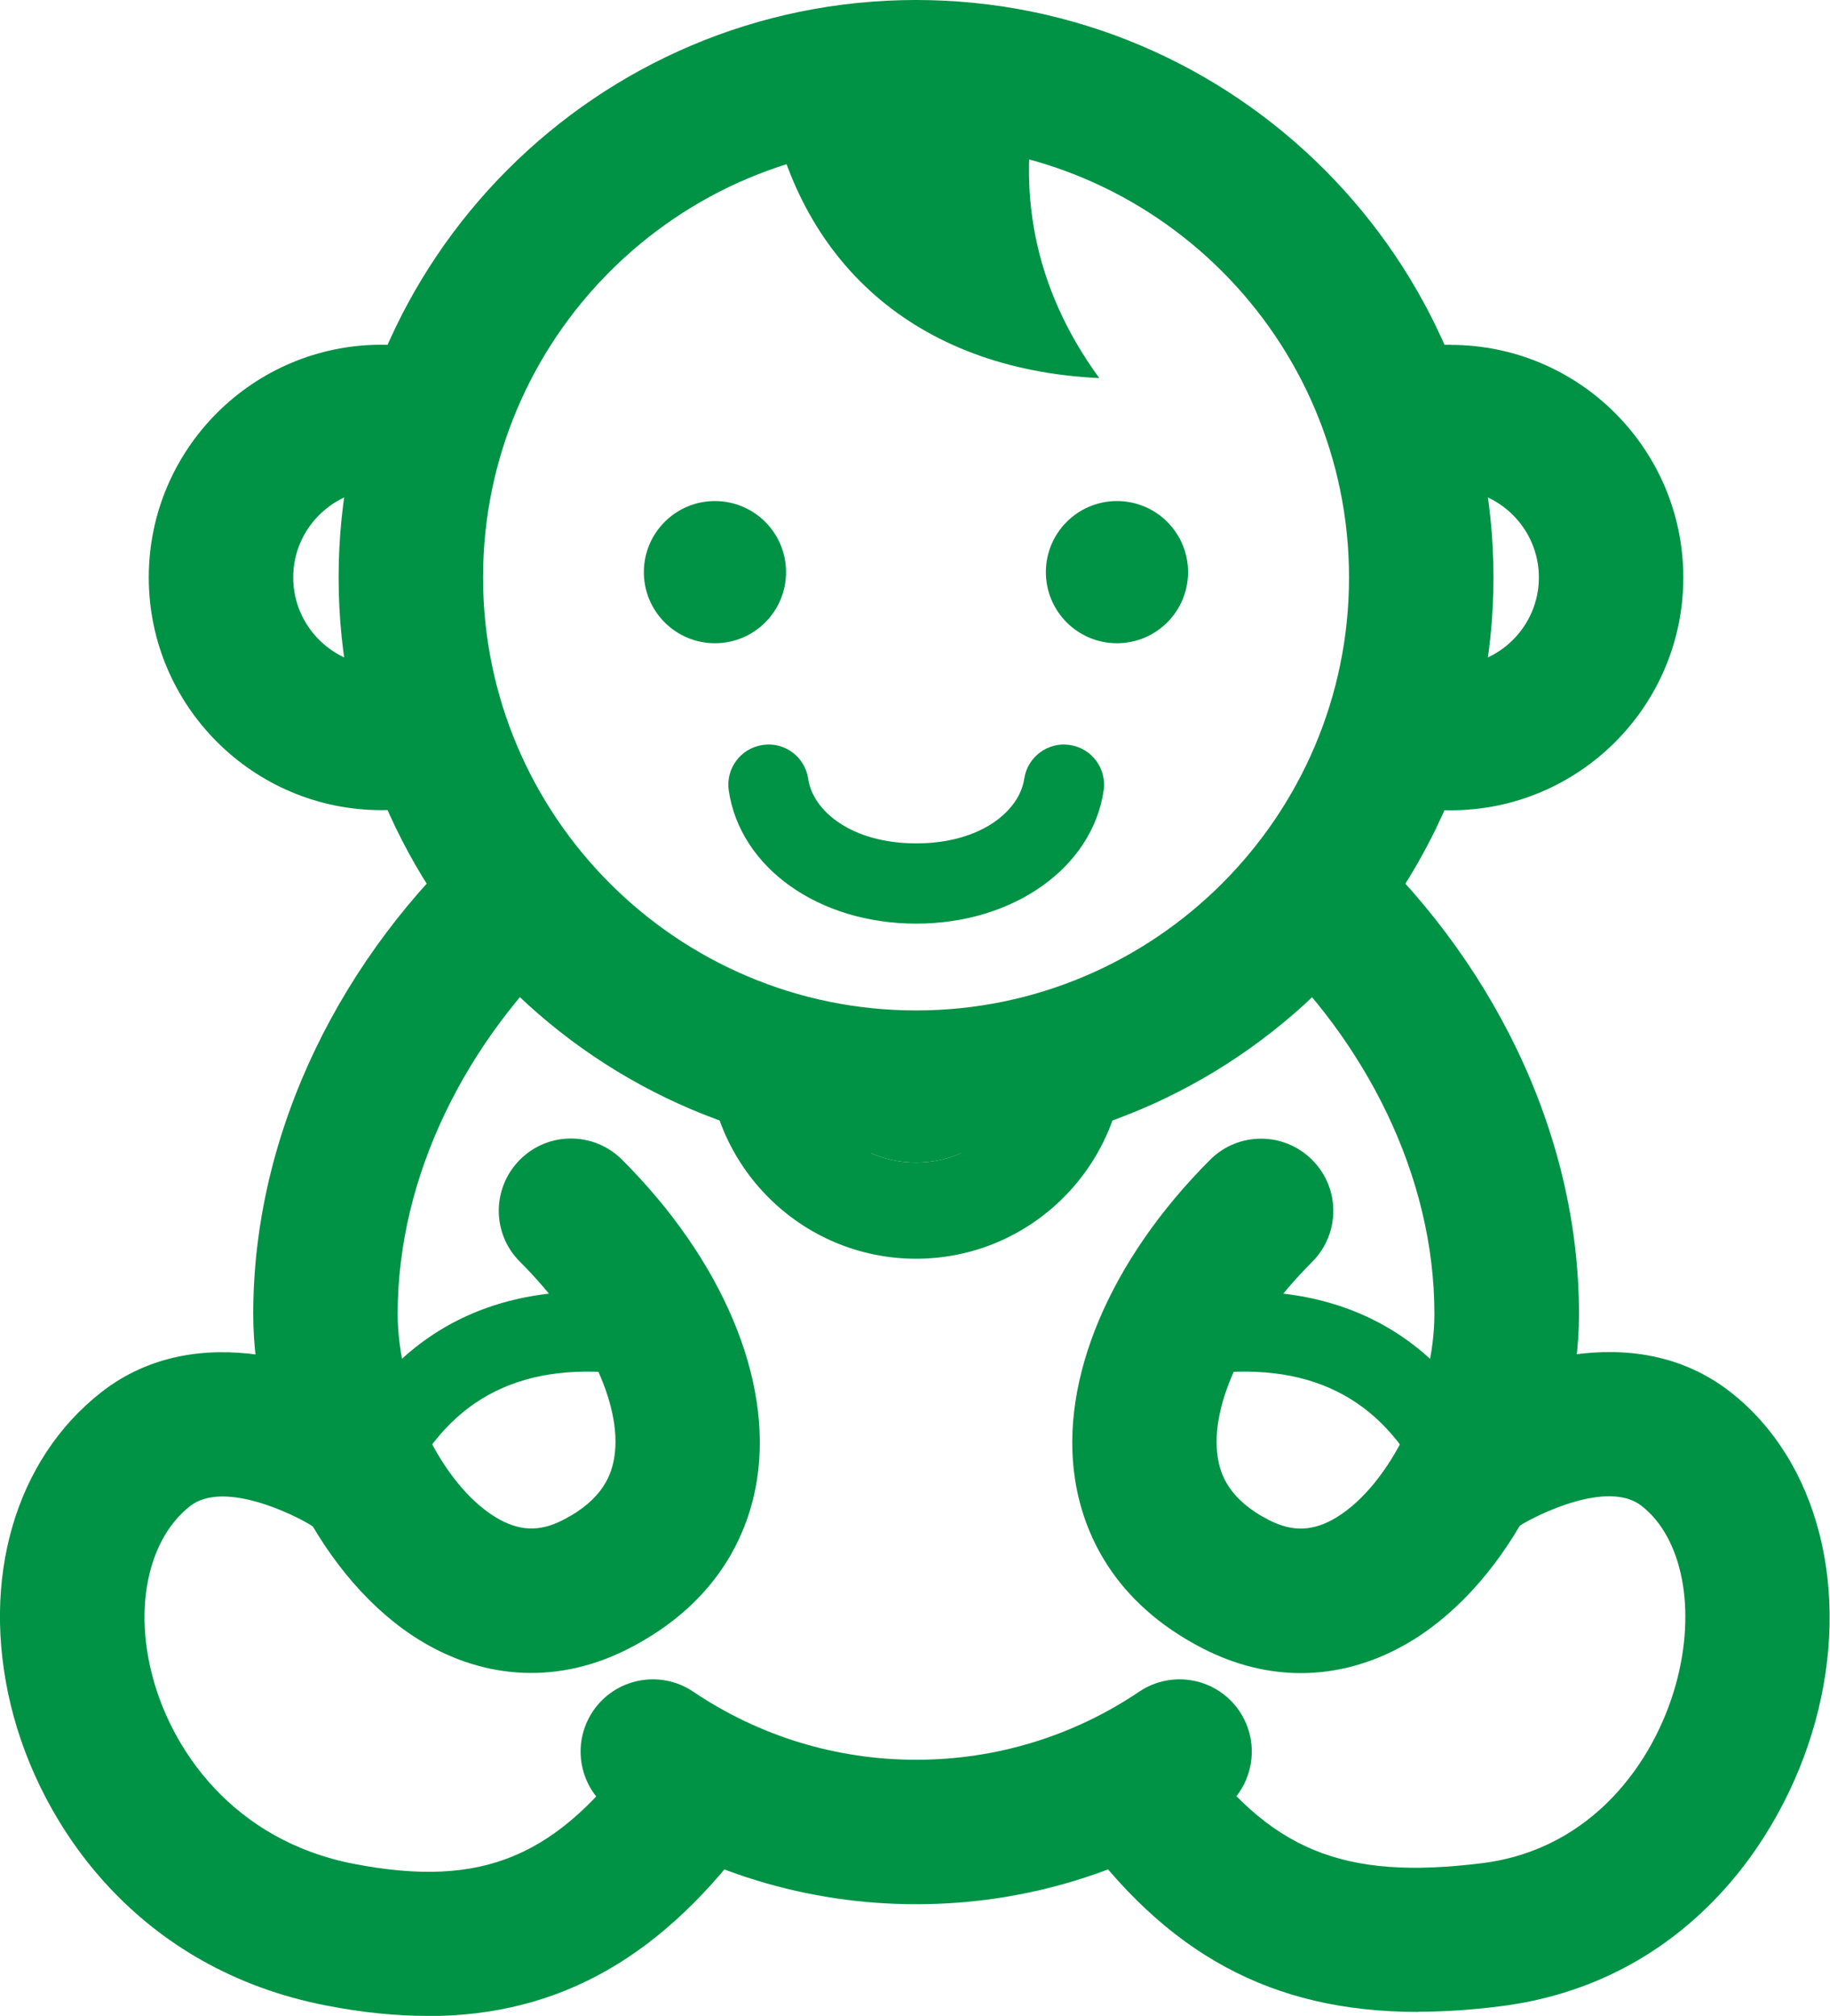 <?xml version="1.0" encoding="UTF-8"?>
<svg id="Layer_2" data-name="Layer 2" xmlns="http://www.w3.org/2000/svg" viewBox="0 0 114.03 125.61">
  <defs>
    <style>
      .cls-1 {
        fill: #009245;
        stroke-width: 0px;
      }
    </style>
  </defs>
  <g id="_レイヤー_1のコピー" data-name="レイヤー 1のコピー">
    <g>
      <path class="cls-1" d="m26.64,125.61c-1.98,0-4.06-.21-6.27-.64-11.73-2.25-17.87-11.15-19.7-18.73-1.89-7.83.27-15.29,5.64-19.49,6.04-4.72,14.17-1.74,18.03.77,2.08,1.35,2.68,4.14,1.32,6.23-1.35,2.08-4.14,2.68-6.23,1.32-1.05-.67-5.48-2.87-7.58-1.23-2.51,1.96-3.47,6-2.43,10.29,1.17,4.86,5.11,10.56,12.65,12.01,8.03,1.54,12.69-.42,17.78-7.51,1.45-2.02,4.26-2.48,6.28-1.03,2.02,1.45,2.48,4.26,1.03,6.28-5.72,7.98-12.21,11.74-20.52,11.74Z"/>
      <path class="cls-1" d="m23.38,93.46c-.39,0-.79-.09-1.16-.29-1.22-.64-1.69-2.15-1.05-3.38,3.87-7.36,10.7-10.46,19.75-8.95,1.36.23,2.28,1.51,2.05,2.88-.23,1.36-1.51,2.29-2.88,2.05-6.91-1.15-11.65.93-14.5,6.35-.45.85-1.32,1.34-2.21,1.34Z"/>
      <path class="cls-1" d="m57.08,118.65c-6.78,0-13.33-2-18.92-5.78-2.06-1.39-2.6-4.19-1.21-6.25s4.19-2.6,6.25-1.21c4.11,2.77,8.91,4.24,13.89,4.24s9.78-1.47,13.89-4.24c2.06-1.39,4.86-.85,6.25,1.21,1.39,2.06.85,4.86-1.21,6.25-5.6,3.78-12.14,5.78-18.92,5.78Z"/>
      <path class="cls-1" d="m88.35,125.36c-9.12,0-15.68-3.6-21.35-11.49-1.45-2.02-.99-4.83,1.03-6.28,2.02-1.45,4.83-.99,6.28,1.03,4.79,6.68,9.35,8.56,18.06,7.47,6.86-.86,10.73-6.33,12.06-11.16,1.28-4.64.42-9.1-2.14-11.1-2.1-1.65-6.53.56-7.6,1.24-2.09,1.33-4.87.73-6.21-1.36-1.34-2.08-.75-4.85,1.32-6.2,3.86-2.51,11.99-5.49,18.03-.77,5.47,4.28,7.54,12.36,5.27,20.58-2.11,7.63-8.37,16.28-19.62,17.69-1.8.23-3.52.34-5.15.34Z"/>
      <path class="cls-1" d="m90.78,93.46c-.9,0-1.77-.49-2.21-1.34-2.85-5.42-7.6-7.5-14.5-6.35-1.37.23-2.65-.69-2.88-2.05-.23-1.36.69-2.65,2.05-2.88,9.05-1.51,15.87,1.59,19.75,8.95.64,1.22.17,2.73-1.05,3.38-.37.2-.77.29-1.16.29Z"/>
      <path class="cls-1" d="m29.85,51.78c-8.49,7.7-14.07,18.63-14.07,30.09,0,8.11,4.37,16.66,10.39,20.34,4.12,2.52,8.74,2.7,13.01.51,5.69-2.92,7.49-7.34,7.99-10.53.98-6.23-2.16-13.69-8.41-19.93-1.76-1.76-4.61-1.76-6.36,0-1.76,1.76-1.76,4.61,0,6.36,4.09,4.09,6.4,8.87,5.88,12.17-.17,1.06-.68,2.63-3.2,3.92-1.47.76-2.77.7-4.21-.18-3.36-2.05-6.09-7.73-6.09-12.67,0-8.61,4.27-16.97,10.7-23-2.2-2.08-4.1-4.46-5.63-7.09Z"/>
      <path class="cls-1" d="m84.31,51.78c-1.53,2.63-3.43,5.02-5.63,7.09,6.43,6.04,10.7,14.39,10.7,23,0,4.93-2.73,10.61-6.09,12.67-1.44.88-2.73.93-4.21.18-2.52-1.29-3.04-2.86-3.2-3.92-.52-3.3,1.79-8.08,5.88-12.17,1.76-1.76,1.76-4.61,0-6.36-1.76-1.76-4.61-1.76-6.36,0-6.25,6.25-9.39,13.7-8.41,19.93.5,3.2,2.3,7.62,7.99,10.53,1.98,1.01,4.03,1.52,6.08,1.52,2.37,0,4.72-.68,6.93-2.03,6.02-3.68,10.4-12.24,10.4-20.34,0-11.47-5.59-22.39-14.07-30.09Z"/>
      <path class="cls-1" d="m57.08,72.44c3.43,0,6.29-2.48,6.88-5.75-2.22.5-4.52.77-6.88.77s-4.67-.27-6.88-.77c.59,3.26,3.45,5.75,6.88,5.75Z"/>
      <path class="cls-1" d="m57.08,72.44c-3.43,0-6.29-2.48-6.88-5.75-2.11-.47-4.15-1.15-6.08-2.03-.02.26-.04.51-.04.77,0,7.17,5.83,13,13,13s13-5.83,13-13c0-.26-.02-.52-.04-.77-1.93.87-3.97,1.56-6.08,2.03-.59,3.26-3.45,5.75-6.88,5.75Z"/>
      <path class="cls-1" d="m23.77,41.48c-3.03,0-5.5-2.47-5.5-5.5s2.47-5.5,5.5-5.5c.8,0,1.55.17,2.23.48.49-3.03,1.4-5.92,2.69-8.6-1.54-.56-3.19-.88-4.92-.88-8,0-14.5,6.5-14.5,14.5s6.51,14.5,14.5,14.5c1.74,0,3.4-.32,4.94-.89-1.29-2.68-2.21-5.57-2.69-8.6-.69.31-1.45.48-2.25.48Z"/>
      <path class="cls-1" d="m90.39,21.48c-1.73,0-3.38.32-4.92.88,1.29,2.68,2.2,5.57,2.69,8.6.68-.31,1.44-.48,2.23-.48,3.03,0,5.5,2.47,5.5,5.5s-2.47,5.5-5.5,5.5c-.8,0-1.56-.18-2.25-.48-.49,3.03-1.4,5.92-2.69,8.6,1.54.56,3.2.89,4.94.89,8,0,14.5-6.5,14.5-14.5s-6.5-14.5-14.5-14.5Z"/>
      <path class="cls-1" d="m57.08,71.96c-19.84,0-35.98-16.14-35.98-35.98S37.24,0,57.08,0s35.98,16.14,35.98,35.98-16.14,35.98-35.98,35.98Zm0-62.96c-14.88,0-26.98,12.1-26.98,26.98s12.1,26.98,26.98,26.98,26.98-12.1,26.98-26.98-12.1-26.98-26.98-26.98Z"/>
      <path class="cls-1" d="m57.08,57.55c-6.06,0-10.96-3.48-11.67-8.29-.2-1.37.74-2.64,2.11-2.84,1.38-.21,2.64.74,2.84,2.11.29,2,2.7,4.02,6.73,4.02s6.43-2.02,6.73-4.02c.2-1.37,1.48-2.32,2.84-2.11,1.37.2,2.31,1.47,2.11,2.84-.71,4.8-5.62,8.29-11.67,8.29Z"/>
      <circle class="cls-1" cx="44.55" cy="35.65" r="4.43"/>
      <circle class="cls-1" cx="69.6" cy="35.65" r="4.43"/>
      <path class="cls-1" d="m47.86,5.87c1.79,10.38,9.11,17.14,20.64,17.69-4.21-5.76-5.1-11.86-3.88-17.69,1.01-4.81-16.76,0-16.76,0Z"/>
    </g>
  </g>
</svg>